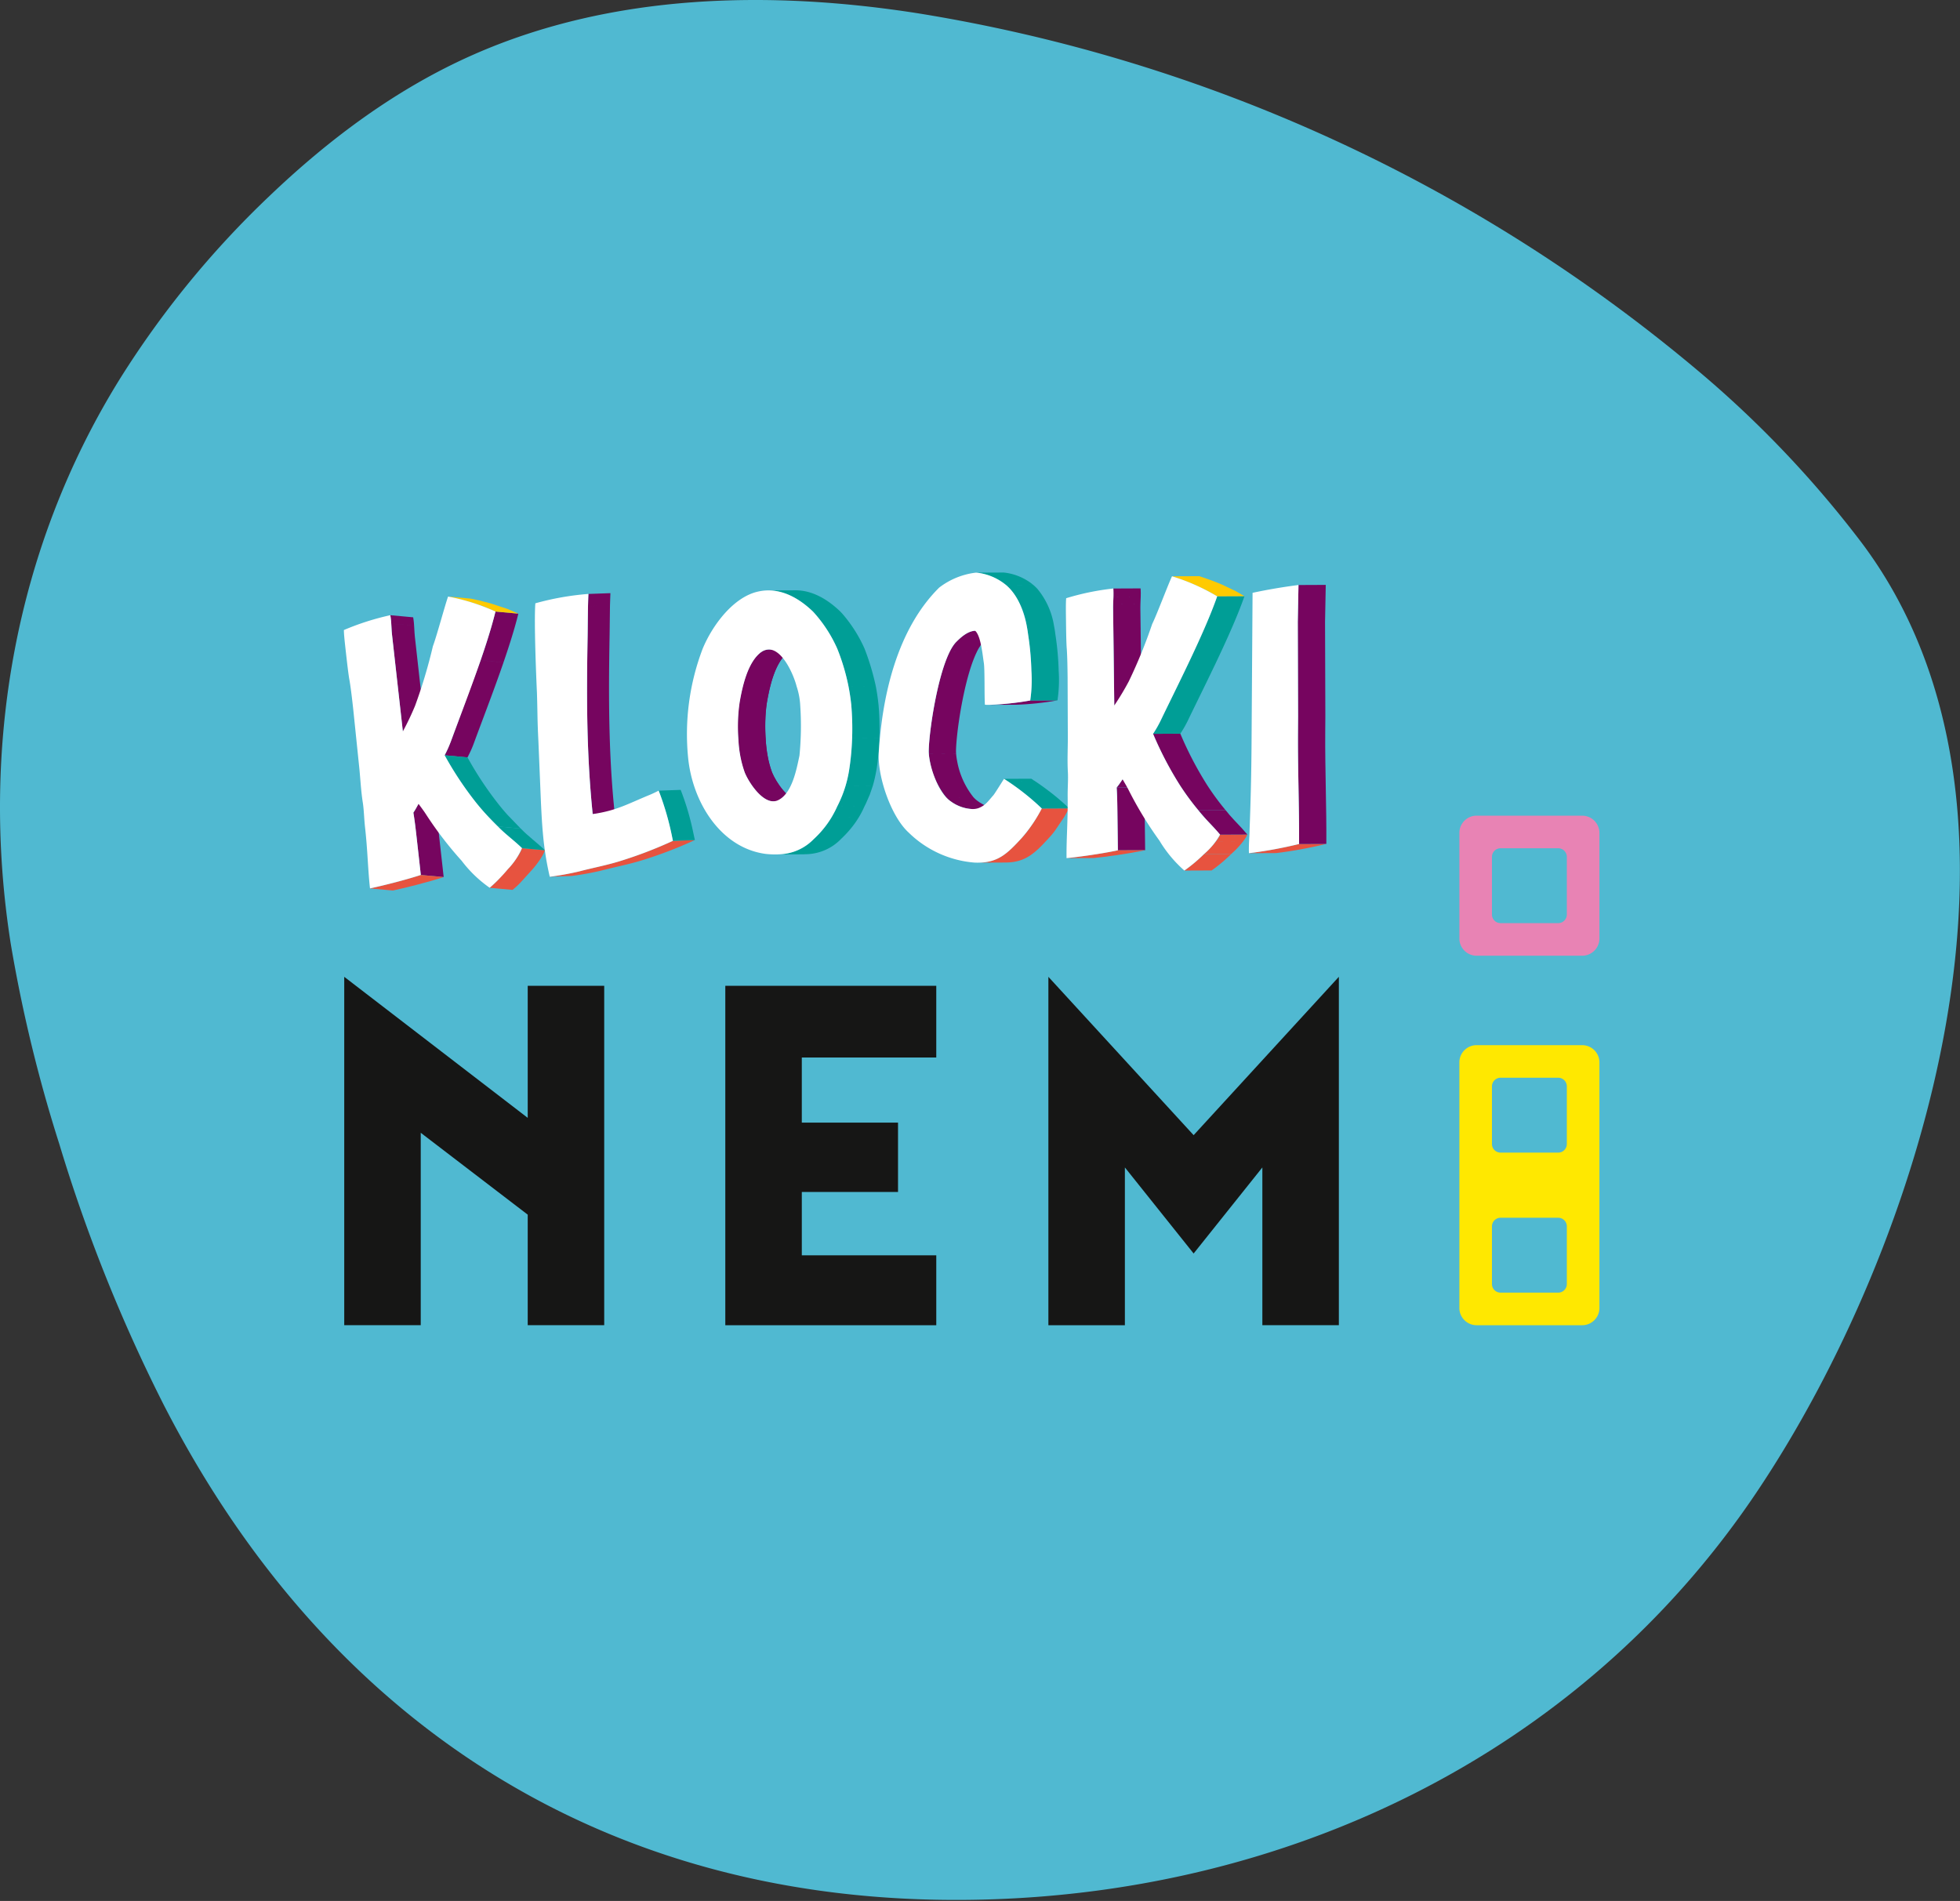 <?xml version="1.0" encoding="UTF-8"?>
<svg xmlns="http://www.w3.org/2000/svg" class="wp-image-667 style-svg replaced-svg svg-replaced-2" id="svg-replaced-2" stroke-miterlimit="2" stroke-linejoin="round" fill-rule="evenodd" viewBox="0 0 999 969">
  <rect x="0" y="0" width="999" height="969" fill="#333333" stroke="none"/>
  <style>.B{fill:#76055f}.C{fill:#e7533f}.D{fill:#009e96}.E{fill:#fff}</style>
  <g fill-rule="nonzero">
    <path fill="#50b9d1" d="M5.469 481.034c-15.6-99.216 1.941-201.427 55.626-287.88 21.277-33.983 46.736-65.161 75.782-92.8 30.933-29.6 65.557-55.437 104.914-72.72C312.514-3.433 392.669-5.006 467.925 6.789a820.58 820.58 0 0 1 397.256 181.96 544.01 544.01 0 0 1 83.965 88.28c101.094 135.2 30.517 358.725-54.48 484.629-90.277 133.731-241.045 205.083-401.555 206.795-184.077 1.965-326.264-89.83-409.6-252.23A816.15 816.15 0 0 1 30.218 583.13c-10.653-33.404-18.923-67.522-24.749-102.096"></path>
    <path fill="#ffe800" d="M798.605 654.557c-.007 2.39-1.972 4.355-4.362 4.36h-29.446c-2.389-.005-4.354-1.97-4.36-4.36v-29.445c.006-2.39 1.97-4.355 4.36-4.363h29.446c2.391.006 4.357 1.972 4.362 4.363v29.445zm0-71.378c-.005 2.391-1.971 4.357-4.362 4.362h-29.446c-2.386-.007-4.348-1.966-4.36-4.352v-29.456a4.4 4.4 0 0 1 4.36-4.362h29.446a4.4 4.4 0 0 1 4.362 4.362v29.446zm16.611 83.618V541.496a8.8 8.8 0 0 0-8.728-8.728h-53.933c-4.781.016-8.71 3.947-8.723 8.728v125.301c.013 4.781 3.942 8.711 8.723 8.726h53.933c4.782-.013 8.713-3.944 8.728-8.726"></path>
    <path fill="#e883b4" d="M798.605 466.203a4.4 4.4 0 0 1-4.36 4.362H764.8a4.4 4.4 0 0 1-4.363-4.362v-29.446c.006-2.391 1.972-4.357 4.363-4.362h29.445c2.39.007 4.355 1.972 4.36 4.362v29.446zm16.606 12.245v-53.933a8.8 8.8 0 0 0-8.728-8.726h-53.926c-4.78.015-8.709 3.945-8.722 8.726v53.933c.013 4.781 3.942 8.711 8.722 8.725h53.926c4.782-.013 8.713-3.943 8.728-8.725"></path>
    <path fill="#161615" d="M175.456 675.523h38.992v-98.088l54.528 41.733v56.352h38.987V502.501h-38.987v67.32l-93.52-71.89v177.592zm282.261-67.931v-35.333h-49.04v-33.206h68.534v-36.554H369.685v173.026h107.528v-35.642H408.68v-32.291h49.037zm150.67 31.376l35.029-43.867v80.419h38.992v-177.6l-74.021 80.725-74.03-80.714v177.6h38.992v-80.43l35.038 43.867z"></path>
    <path class="B" d="M199.414 317.904l11.658 1.067.197 3.362h-.005l.197 2.31 2.387 21.362 3.133 27.904-11.658-1.066-3.131-27.902-2.387-21.365a43.9 43.9 0 0 1-.2-2.315l.005.001-.196-3.358h-.001v-.003l.001.003zm-.486-4.301l11.659 1.066c.244 1.421.405 2.854.48 4.294l-11.659-1.067a36.4 36.4 0 0 0-.483-4.293h.003zm11.757 100.645l11.659 1.067c.731 4.346 1.192 8.466 1.627 12.346l1.416 12.627.754 6.792-11.661-1.067-.752-6.792-1.416-12.626c-.437-3.88-.896-8-1.627-12.347zm.155-.205l11.659 1.066-.155.203-11.661-1.067.157-.202zm12.469-.2c-.24.429-.503.845-.786 1.247l-.014.019-11.658-1.066a14.13 14.13 0 0 0 .8-1.267l11.658 1.067zm-10.212-3.742h-.001l.208-.346 11.659 1.066-.207.344h.001c-.465.807-.923 1.756-1.438 2.646l-.012.021-11.659-1.067c.533-.905.983-1.864 1.449-2.664z"></path>
    <path class="C" d="M214.48 446.016l11.659 1.067c-8.342 2.736-20.267 5.664-25.904 6.856l-11.659-1.067c5.64-1.187 17.56-4.12 25.901-6.856"></path>
    <path class="B" d="M228.353 381.485l1.722-4.266 14.912-40.648v-.003l11.658 1.067c-4.92 14.298-10.69 29.17-14.912 40.648a54.16 54.16 0 0 1-1.728 4.282h0a75.42 75.42 0 0 1-1.717 3.51l-11.659-1.067a66.63 66.63 0 0 0 1.723-3.523h.001zm24.191-69.752l11.659 1.067c-1.824 7.44-4.534 16.024-7.558 24.821l-11.658-1.066c3.026-8.8 5.73-17.384 7.554-24.824l.003.002z"></path>
    <path fill="#ffca00" d="M246.954 309.321c-2.869-1.101-5.744-2.021-8.565-2.806h.003l11.659 1.066 8.561 2.806.068.026.087.034 5.35 2.309.086.041-11.659-1.066-5.525-2.384h.002l-.067-.026zm-6.917-4.156c3.128.659 6.484 1.42 9.932 2.378l.082.022-11.659-1.066c-3.467-.971-6.861-1.744-10.013-2.4l11.658 1.066z"></path>
    <path class="D" d="M247.12 414.416l11.656 1.067 6.438 6.673.21.207-11.659-1.067-6.645-6.88h-.003v-.003l.003.003zm-20.493-29.408l11.658 1.067c4.705 8.55 10.119 16.69 16.184 24.336a97.03 97.03 0 0 0 4.165 4.912l.139.154-11.658-1.066c-1.491-1.643-2.934-3.331-4.307-5.067-6.065-7.646-11.479-15.788-16.184-24.339l.003.003z"></path>
    <path class="C" d="M253.667 448.773l5.176-5.709h.002l11.659 1.067-5.179 5.709h0a41.37 41.37 0 0 1-4.017 3.724l-.068.055-11.661-1.067c1.446-1.167 2.812-2.43 4.088-3.781v.002zm8.805-10.114c.819-1.11 1.578-2.261 2.275-3.451v.003l11.658 1.066c-.691 1.18-1.444 2.322-2.255 3.422l-.019.026c-1.107 1.529-2.307 2.988-3.595 4.368h.003l-.035.035-11.659-1.067.035-.034h-.003a45.25 45.25 0 0 0 3.595-4.368zm3.107-5.051l11.661 1.067c-.229.506-.515 1.042-.832 1.6l-11.661-1.067.832-1.6zm.354-.88l.123-.387 11.659 1.067-.123.387-.348.86-.007.014-11.658-1.066.352-.878.002.003z"></path>
    <path class="D" d="M265.429 422.363c3.771 3.931 8.436 7.273 12.197 10.96l.089.088-11.659-1.067c-3.779-3.733-8.485-7.085-12.288-11.048l11.661 1.067z"></path>
    <path class="E" d="M228.379 304.099a105.2 105.2 0 0 1 24.168 7.621c-4.787 19.528-15.646 46.933-22.467 65.472-.962 2.68-2.115 5.288-3.451 7.803 4.705 8.549 10.119 16.688 16.184 24.333a129.89 129.89 0 0 0 10.955 11.952c3.8 3.963 8.509 7.325 12.285 11.048a36.38 36.38 0 0 1-7.2 10.72 81.92 81.92 0 0 1-9.266 9.491 63.51 63.51 0 0 1-14.278-13.755 186.61 186.61 0 0 1-18.285-23.845c-1.173-1.822-2.573-3.622-3.709-5.2a47.46 47.46 0 0 1-2.622 4.496c.731 4.346 1.19 8.469 1.627 12.346l1.416 12.627.752 6.792c-8.341 2.736-20.267 5.664-25.901 6.853-1.088-9.714-1.174-19.05-2.504-30.933-.571-5.099-.534-9.032-1.254-13.379-.949-6.282-1.181-12.642-1.893-18.952l-2.933-28.421c-.52-4.616-1.088-9.707-1.846-14.293-.533-2.635-1.298-9.435-1.954-15.259-.486-4.365-.923-8.245-.926-10.456a132.97 132.97 0 0 1 23.664-7.563c.587 3.128.515 6.816.878 9.974l2.386 21.36 3.131 27.904c2.298-4.246 4.375-8.607 6.224-13.067 3.639-9.934 6.675-20.079 9.091-30.379 1.866-4.909 6.096-20.677 7.733-25.298"></path>
    <path class="B" d="M301.48 408.637l11.2-.402.611 6.36-11.2.402-.611-6.36zm3.824-99.838l-5.6.198.216-6.232 11.2-.402-.216 6.237h0l-.189 14.835c-.387 21.314-.534 42.368.504 63.605.344 7.112.834 14.208 1.458 21.195l-11.2.4a517.83 517.83 0 0 1-1.458-21.195c-1.067-21.24-.896-42.293-.51-63.605l.19-14.838.005.003 5.6-.201z"></path>
    <path class="C" d="M315.749 439.023c9.297-2.859 18.39-6.336 27.222-10.407v.003l11.2-.403-.208.095a218.15 218.15 0 0 1-27.043 10.321l-.039.001-.116.036c-6.556 2.016-13.608 3.342-20.41 5.139-4.934 1.154-9.924 2.058-14.95 2.707l-11.2.4a149.08 149.08 0 0 0 14.947-2.707c6.856-1.808 13.968-3.141 20.568-5.184l.029-.001z"></path>
    <path class="D" d="M341.605 422.267l11.2-.403 1.366 6.352-11.2.403-1.366-6.352zm-5.871-19.227l11.199-.403a133.84 133.84 0 0 1 5.867 19.227l-11.2.4c-1.471-6.546-3.432-12.972-5.866-19.224zm0 0h-.001v-.003l.001.003z"></path>
    <path class="E" d="M335.731 403.037a145.31 145.31 0 0 1 7.24 25.579c-8.841 4.076-17.945 7.556-27.251 10.416-6.603 2.043-13.712 3.376-20.568 5.184a149.37 149.37 0 0 1-14.947 2.709c-1.662-7.199-2.82-14.506-3.466-21.866-.502-5.355-.755-10.486-1.008-15.614l-1.307-31.506c-.603-12.211-.368-12.216-.741-24.688-.355-7.32-1.558-36.384-.819-45.72a140.64 140.64 0 0 1 27.056-4.776c-.288 3.933-.347 17.397-.405 21.066-.387 21.315-.547 42.371.506 63.606.451 9.28 1.144 18.544 2.07 27.554 12.354-1.842 17.466-5.032 28.965-9.762 1.405-.563 3.043-1.371 4.677-2.195"></path>
    <g class="B">
      <path d="M391.851 331.08l13.898-.061c-1.462.041-2.874.549-4.029 1.448l-13.896.058c1.154-.898 2.565-1.405 4.027-1.445"></path>
      <path d="M387.824 332.525l13.899-.061c-6.758 5.141-9.467 17.584-10.824 25.525-.912 6.345-1.115 12.771-.606 19.16.249 5.687 1.346 11.304 3.254 16.667 1.992 4.819 8.333 14.605 14.504 14.579l-13.896.061c-6.168.027-12.515-9.765-14.502-14.579-1.908-5.363-3.005-10.982-3.256-16.669-.508-6.389-.304-12.814.608-19.157 1.355-7.942 4.064-20.382 10.819-25.526"></path>
      <path d="M393.885 408.451l13.899-.062h.267l-13.894.062h-.272zm-.594-.054l13.898-.061.592.053-13.898.062-.592-.054zm-.603-.112l-.635-.178 13.899-.062.632.179-13.896.061 13.899-.061.602.112-13.898.061-.603-.112zm-2.123-.824l13.894-.061.775.379h.035l.68.266-13.896.059-.655-.254-.038.001-.795-.39zm0 0h-.005v-.002l.005.002zm-.989-.589l13.899-.061c.317.213.644.409.981.589l-13.896.059-.984-.587zm-13.17-29.592l13.895-.061c.21 3.185.618 6.353 1.222 9.488a38.3 38.3 0 0 0 2.026 7.112c1.605 3.658 3.791 7.033 6.475 9.992h.005c.651.706 1.348 1.369 2.086 1.984h-.003c.434.362.887.702 1.357 1.016l-13.893.058a15.82 15.82 0 0 1-1.363-1.013h.003l-.372-.318a22.46 22.46 0 0 1-.703-.642 22.41 22.41 0 0 1-.674-.67l-.334-.354h.056-.061a36.81 36.81 0 0 1-6.475-9.995c-.906-2.298-1.586-4.679-2.032-7.109h.006l-.103-.542-.191-1.078c-.176-1.032-.331-2.068-.465-3.106s-.246-2.08-.337-3.123l-.087-1.091-.038-.548zm0 0h-.003l.002-.003.001.003zm13.695-10.76c-.109 3.36-.048 7.033.192 10.627v.072l-13.898.058v-.069c-.238-3.597-.302-7.269-.19-10.632v.003c.072-2.263.224-4.385.454-6.246v-.002l13.898-.059c-.229 1.867-.384 3.984-.453 6.248h-.003zm-12.237-13.029l13.899-.062a118.29 118.29 0 0 0-.862 4.563c-.128.701-.242 1.467-.344 2.277l-13.898.062a40.8 40.8 0 0 1 .344-2.283 123.81 123.81 0 0 1 .858-4.557h.003zm1.579-6.336l13.898-.062c-.64 2.134-1.154 4.302-1.581 6.336l-13.896.062a81.07 81.07 0 0 1 1.579-6.339v.003zm1.413-4.163l13.899-.061a50.67 50.67 0 0 0-1.414 4.162l-13.898.062c.416-1.406.885-2.803 1.413-4.163zm17.643-7.405l-13.715.058a18 18 0 0 1 1.509-1.754l13.899-.062c-.54.553-1.044 1.14-1.509 1.758h-.008c-.471.624-.91 1.272-1.313 1.941h.001a29.3 29.3 0 0 0-1.288 2.363c-.48.978-.92 1.997-1.334 3.04l-13.898.058c.405-1.042.845-2.058 1.333-3.037h.003l.209-.42.418-.795.431-.764.225-.381h-.001c.406-.67.844-1.318 1.315-1.944l13.723-.061zm-10.672-3.062l13.898-.061a14.55 14.55 0 0 0-1.541 1.363l-13.899.061c.481-.491.996-.946 1.542-1.363z"></path>
    </g>
    <path class="D" d="M414.849 427.882l-.246.001 1.909-1.867v.003h.005a53.78 53.78 0 0 0 4.496-5.195v-.003l13.899-.061c-1.388 1.827-2.892 3.563-4.501 5.197h0l-1.91 1.864h.011a25.4 25.4 0 0 1-16.763 7.574l-2.504.093-13.896.059.267-.001a37.45 37.45 0 0 0 2.237-.09 25.4 25.4 0 0 0 16.763-7.573h-.003l.236-.001zm8.964-11.178l13.899-.061a48.67 48.67 0 0 1-2.803 4.117l-13.896.061c1.003-1.324 1.938-2.698 2.8-4.117zm2.064-3.771a42.16 42.16 0 0 0 .856-1.856v.003l13.899-.061-.861 1.866h-.007a46.56 46.56 0 0 1-2.055 3.755l-13.898.061 2.061-3.768h.005zm1.483-3.104l2.08-4.73 13.899-.062-2.08 4.734h-.002l-.628 1.245-13.893.061.624-1.248zm3.587-9.146l13.898-.062-1.509 4.416-13.899.062 1.51-4.416zm2.479-12.382h-.002c.435-3.522.757-7.597.901-11.962v-.003l13.899-.061c-.144 4.368-.467 8.44-.901 11.965l-13.896.061 13.898-.061c-.186 1.509-.394 2.917-.613 4.203a78.89 78.89 0 0 1-.573 3.018h-.003c-.375 1.786-.798 3.489-1.291 5.15l-13.898.061c.493-1.661.92-3.368 1.293-5.16h.005c.204-.978.393-1.977.571-3.008a93.03 93.03 0 0 0 .61-4.203zm.486-28.712c-.395-3.761-.877-6.974-1.456-9.89l13.899-.062c.576 2.917 1.066 6.132 1.453 9.891h0l.17 2.221h.006c.339 4.966.389 9.907.24 14.515l-13.899.061c.163-4.836.083-9.677-.239-14.506h-.003l-.174-2.23h.003zm-7.154-28.885l13.898-.061c2.398 6.17 4.304 12.521 5.701 18.992l-13.898.061a124.83 124.83 0 0 0-5.701-18.992zm13.898-.061l-13.899.061c-2.914-6.572-6.808-12.664-11.549-18.069h0a29.17 29.17 0 0 0-.853-.886h-.003.008-.013a53.31 53.31 0 0 0-3.008-2.688h.01l-.143-.117-.905-.724c-.847-.66-1.718-1.289-2.609-1.887l-.143-.096h-.008.008l-.005-.002c-.897-.593-1.816-1.148-2.748-1.66l-.31-.167h-.009a33.57 33.57 0 0 0-2.64-1.264h.009-.009a29.15 29.15 0 0 0-2.4-.899h.012c-.744-.242-1.497-.453-2.257-.629h-.019c-.252-.061-.506-.117-.76-.169l-.587-.11c-.295-.051-.59-.096-.887-.134h.034l-.251-.034a24.1 24.1 0 0 0-2.087-.18h.007a24.11 24.11 0 0 0-1.111-.021h.003-.003v-.003l.278.002 13.62-.06.101-.001.128.001c.296.001.591.004.883.021h-.006l.033.001c.762.033 1.521.105 2.269.207h-.008a25.36 25.36 0 0 1 2.246.416h.008c.672.158 1.341.338 2 .549 5.6 1.762 10.73 5.314 15.173 9.587h-.005l.853.885h.003c4.739 5.406 8.633 11.498 11.549 18.07z"></path>
    <path class="E" d="M407.472 385.261c.841-8.477.978-17.009.411-25.509a36.82 36.82 0 0 0-1.867-9.915c-1.368-5.504-7-18.786-14.179-18.757a6.88 6.88 0 0 0-4.024 1.445c-6.757 5.144-9.464 17.584-10.818 25.526a86.36 86.36 0 0 0-.608 19.16c.249 5.686 1.346 11.304 3.256 16.666 1.989 4.816 8.333 14.606 14.504 14.579a5.64 5.64 0 0 0 2.528-.608c7.106-3.467 9.349-15.861 10.786-22.584m26.44-25.672c.936 10.976.568 22.025-1.098 32.915a60.68 60.68 0 0 1-6.08 18.573c-2.837 6.378-6.967 12.099-12.128 16.8-4.444 4.529-10.427 7.232-16.763 7.573a38.07 38.07 0 0 1-2.507.091c-1.699.009-3.396-.08-5.085-.267-22.688-3.024-37.248-25.992-39.517-49.109a122.16 122.16 0 0 1 7.4-55.427c4.88-11.869 15.72-26.618 28.562-29.253a23.59 23.59 0 0 1 4.84-.533c8.6-.038 16.427 4.626 22.83 10.781 5.15 5.593 9.342 11.999 12.405 18.957a105.87 105.87 0 0 1 7.157 28.886"></path>
    <path class="B" d="M506.097 411.924l1.512.284h.02l1.344.128h.651l-14.499.064-1.394-.131-1.542-.285 13.902-.061.006.001zm-5.174-1.949l.803.408.899.406h.007l1.768.662 1.688.472-13.899.058-1.688-.472.008.003h-.008l-1.768-.661-1.712-.814v-.002l13.899-.062.003.002zm-2.238-1.41l.72.52h.022l1.493.888-13.899.062-1.472-.874-.001-.001h-.02c-.267-.171-.507-.344-.739-.533h-.002.002l-.042-.03 13.898-.061.04.029zm-14.93-.704h-.003c-.528-.441-1.026-.916-1.491-1.424l13.899-.061c.462.508.959.983 1.487 1.421h.004l.003.003a12.01 12.01 0 0 0 .989.736l-13.896.061a11.31 11.31 0 0 1-.992-.736zm4.112-19.794c1.209 6.692 4.056 12.984 8.288 18.309l-13.899.061a41.23 41.23 0 0 1-8.288-18.312h.005c-.265-1.296-.449-2.608-.552-3.928l13.899-.061c.101 1.32.286 2.633.552 3.931h-.005zm0 0h0v-.003.003zm8.319-51.827c-.771 1.988-1.496 4.169-2.178 6.472-1.109 3.733-2.096 7.803-2.952 11.893v-.002c-1.283 6.114-2.267 12.288-2.909 17.517h-.006l-.088.728-.264 2.374-.131 1.316-.112 1.251-.097 1.239-.078 1.155-.055 1.002-.044 1.151h.005v.024c-.016.533 0 1.131.046 1.771l-13.899.061a17.73 17.73 0 0 1-.04-1.771l-.005-.021h-.006c.059-2.469.358-6.043.87-10.219h.005c.645-5.232 1.629-11.402 2.909-17.517v.003c.856-4.091 1.846-8.152 2.955-11.894l13.896-.061-13.899.059c.683-2.302 1.411-4.483 2.179-6.472h.006l-.001.002c.534-1.376 1.086-2.666 1.659-3.834h-.003l13.899-.062c-.576 1.174-1.125 2.459-1.659 3.835h-.003zm0 0h0l.001-.003-.001.003zm2.935-6.205c-.439.722-.868 1.515-1.284 2.37l-13.898.059c.418-.853.845-1.648 1.285-2.371h.01c.34-.567.71-1.116 1.107-1.645h-.002.002a12.14 12.14 0 0 1 1.048-1.227h.003l.168-.168c1.813-1.789 5.459-5.36 9.472-5.522v-.003l13.899-.059c-4.016.163-7.659 3.734-9.472 5.523l-.171.171h-.003l-.001.001c-.375.385-.724.793-1.047 1.223-.398.529-.767 1.079-1.106 1.648h-.01zm0 0h0l.002-.003-.002.003zm25.975 27.026l13.899-.061a144.69 144.69 0 0 1-20.947 2.235l-13.896.058c7.026-.232 14.026-.978 20.944-2.232"></path>
    <path class="D" d="M524.053 323.611h-.005l-.744-4.691h-.003.006a38.92 38.92 0 0 0-8.527-18.781h-.009c-.657-.707-1.359-1.371-2.102-1.987l13.899-.061.035.029c.725.606 1.412 1.257 2.056 1.949h.01c4.484 5.381 7.432 11.873 8.534 18.79h-.003c.317 1.599.562 3.198.746 4.688h.001c.936 6.052 1.486 12.158 1.648 18.28.345 5.068.145 10.158-.598 15.184l-13.893.061c.742-5.031.941-10.127.595-15.2-.161-6.116-.711-12.215-1.646-18.261zm-26.354-31.704l13.898-.062a28.28 28.28 0 0 1 14.971 6.235l-13.899.059c-4.274-3.494-9.479-5.661-14.97-6.232z"></path>
    <path class="C" d="M520.707 427.221h0a42.68 42.68 0 0 0 3.056-3.656c1.634-2.16 3.306-4.65 4.752-7.037l2.477-4.408 13.899-.061-.065.126-2.41 4.282-4.755 7.037a43.57 43.57 0 0 1-3.056 3.659h-.005l-.216.235-2.854 3.037-.311.32c-5.571 5.688-10.251 8.882-18.859 8.917l-13.899.061c8.608-.037 13.288-3.229 18.859-8.917 1.085-1.106 2.201-2.305 3.387-3.595z"></path>
    <path class="D" d="M527.291 398.014c3.887 2.588 7.641 5.369 11.247 8.335h.006l.051.043c2.178 1.801 4.338 3.706 6.298 5.661l-13.898.062c-1.964-1.953-4.134-3.875-6.318-5.681l-.025-.021h-.007c-3.621-2.979-7.392-5.772-11.298-8.368l13.898-.061.046.03zm-1.608-1.038l1.554 1.008-13.898.061-1.6-1.037 13.898-.061.046.029z"></path>
    <path class="E" d="M497.696 291.907c5.491.57 10.697 2.737 14.971 6.232 7.325 6.058 10.341 16.946 11.378 25.466.936 6.053 1.487 12.158 1.648 18.28a71.15 71.15 0 0 1-.594 15.184 144.97 144.97 0 0 1-20.947 2.235c-.821 0-1.541-.019-2.133-.067-.36-3.41 0-18.101-.59-21.501-.624-3.893-1.469-13.64-4.402-16.205-4.016.16-7.659 3.733-9.47 5.52-8.432 8.176-13.917 43.872-14.181 55.376-.213 6.61 4.379 21.6 11.411 26.2 3.189 2.316 6.995 3.633 10.933 3.784.981.007 1.958-.14 2.893-.435 3.734-1.379 5.054-3.637 7.776-6.68 1.123-1.515 3.571-5.525 5.352-8.288a125.51 125.51 0 0 1 19.251 15.112 75.32 75.32 0 0 1-10.285 15.099c-7.288 7.925-11.966 12.469-22.248 12.517-.595 0-1.214 0-1.848-.04-12.583-1.02-24.418-6.421-33.432-15.259-9.054-8.197-16-28.704-15.272-40.72 1.72-29.189 9.394-63.008 30.794-84.192a37.99 37.99 0 0 1 18.611-7.61l.384-.008z"></path>
    <path class="B" d="M567.371 307.912l13.898-.059-.032 2.11.267 21.512.336 28.106-13.893.062-.339-28.104-.267-21.515.032-2.107-.002-.005zm.144-3.605l13.898-.062-.144 3.606-13.898.061.144-3.605zm-.03-3.918l13.899-.061c.083 1.256.072 2.581.029 3.915l-13.898.061-.03-3.915zm-.032-.392l13.899-.061.029.392-13.898.061-.03-.392zm1.704 101.427l13.899-.061c.28 4.394.336 8.552.381 12.466l.158 12.707.077 6.843-13.899.061-.074-6.843-.16-12.706c-.043-3.915-.099-8.072-.379-12.467"></path>
    <path class="C" d="M569.773 433.443l13.899-.062c-8.48 1.827-20.496 3.443-26.16 4l-13.899.062c5.664-.558 17.683-2.176 26.16-4"></path>
    <path class="B" d="M586.064 397.184l-2.235 3.253h-.006c-.239.32-.495.627-.767.92l-13.896.059a11.2 11.2 0 0 0 .773-.925h-.002.004c.817-1.066 1.528-2.311 2.238-3.256l13.899-.062-.008.011zm15.722-22.764c3.756 8.868 8.224 17.419 13.361 25.567a131.53 131.53 0 0 0 9.6 13.066l-13.896.062c-3.466-4.154-6.672-8.518-9.6-13.067-5.218-8.277-9.746-16.968-13.539-25.987l-.003-.002 13.899-.062.178.423z"></path>
    <path class="C" d="M627.54 435.347a80.72 80.72 0 0 1-9.964 8.362l-13.899.062a80.81 80.81 0 0 0 10.048-8.435h-.008l13.896-.061-.073.072z"></path>
    <path class="D" d="M591.637 367.423l-.122.001.36-.749c7.685-15.982 19.325-38.768 26.4-56.963h-.003l13.899-.061c-7.064 18.194-18.707 40.981-26.4 56.962l-.356.75h.004l-.036.072c-.741 1.508-1.57 3.017-2.487 4.528l-.039.063c-.398.659-.815 1.313-1.252 1.971l-13.893.059c.446-.677.876-1.356 1.288-2.035h-.003.005c.929-1.535 1.768-3.067 2.518-4.597l.117-.001zm42.628-63.427c-.642 1.824-1.344 3.715-2.102 5.655l-13.894.061a217.63 217.63 0 0 0 2.134-5.741h-.006l13.899-.062-.031.087z"></path>
    <path fill="#ffca00" d="M622.58 297.885h.009l7.224 3.43.071.037 4.409 2.557-13.898.062-4.48-2.595h.002l-7.226-3.429c-3.915-1.659-7.768-3.014-11.323-4.187l13.899-.061.167.055c3.506 1.16 7.298 2.497 11.146 4.131z"></path>
    <path class="C" d="M629.905 433.114l-2.292 2.163-13.898.062c.64-.534 1.448-1.302 2.312-2.184l13.898-.062-.02.021zm3.783-4.331a47.16 47.16 0 0 1-3.765 4.31l-13.894.059c1.346-1.363 2.606-2.808 3.774-4.325l13.898-.062-.013.018zm-13.885.044h0l.002-.003-.002.003zm1.294-1.875l13.898-.061a20.79 20.79 0 0 1-1.291 1.866l-13.899.059c.463-.598.894-1.221 1.292-1.864zm14.4-.975l-.508.914-13.892.061h0-.001 0-.005l.514-.928 13.899-.061-.007.014zm-13.638-.524l13.898-.061-.253.568-13.899.061.254-.568z"></path>
    <path class="B" d="M624.785 413.098c1.285 1.667 2.705 3.264 4.162 4.827h.002l.114.123 3.524 3.741.104.112 3.069 3.488-13.899.062-3.171-3.6h-.002l-3.637-3.864h0l-4.192-4.867-.003-.003 13.899-.058.03.039z"></path>
    <path class="E" d="M597.368 293.757a104.33 104.33 0 0 1 23.029 10.214c-6.621 18.912-20 44.989-28.517 62.704a58.89 58.89 0 0 1-4.168 7.384c3.794 9.018 8.322 17.709 13.539 25.986 2.928 4.549 6.134 8.913 9.6 13.067 3.352 4.365 7.653 8.224 11.002 12.336a35.96 35.96 0 0 1-8.144 9.883 80.34 80.34 0 0 1-10.042 8.434 63.84 63.84 0 0 1-12.699-15.242 190.33 190.33 0 0 1-15.667-25.71c-.96-1.949-2.173-3.885-3.13-5.581a47.34 47.34 0 0 1-3.016 4.187c.28 4.394.336 8.552.381 12.466l.157 12.71.078 6.842c-8.478 1.827-20.496 3.443-26.16 4-.118-9.781.709-19.082.573-31.056-.069-5.13.363-9.048.072-13.442-.317-6.35.088-12.71 0-19.072l-.107-28.598c-.056-4.648-.117-9.781-.408-14.418-.266-2.686-.349-9.528-.421-15.395-.056-4.395-.101-8.312.104-10.517a129.8 129.8 0 0 1 24.027-4.944c.266 3.176-.147 6.842-.115 10.021l.267 21.512.336 28.104a136.27 136.27 0 0 0 7.405-12.317 258.35 258.35 0 0 0 11.925-29.24c2.315-4.667 8.024-19.896 10.096-24.323"></path>
    <path class="C" d="M662.128 430.224l13.899-.061a219.8 219.8 0 0 1-25.534 4.693l-13.893.061a220.04 220.04 0 0 0 25.531-4.693"></path>
    <path class="B" d="M661.832 298.211l13.899-.062-.358 18.819.152 47.917-.056 8.312c-.133 19.059.688 38.134.558 56.966l-13.899.058c.133-18.826-.691-37.904-.557-56.962l.056-8.312-.152-47.918.357-18.818"></path>
    <path class="E" d="M661.829 298.211l-.357 18.818.152 47.918-.056 8.312c-.133 19.058.688 38.133.555 56.962a220.09 220.09 0 0 1-25.534 4.694c-.21-3.915.299-8.558.323-12.219a1370.82 1370.82 0 0 0 1-44l.248-37.395.267-39.114a284.57 284.57 0 0 1 23.397-3.979"></path>
  </g>
</svg>
